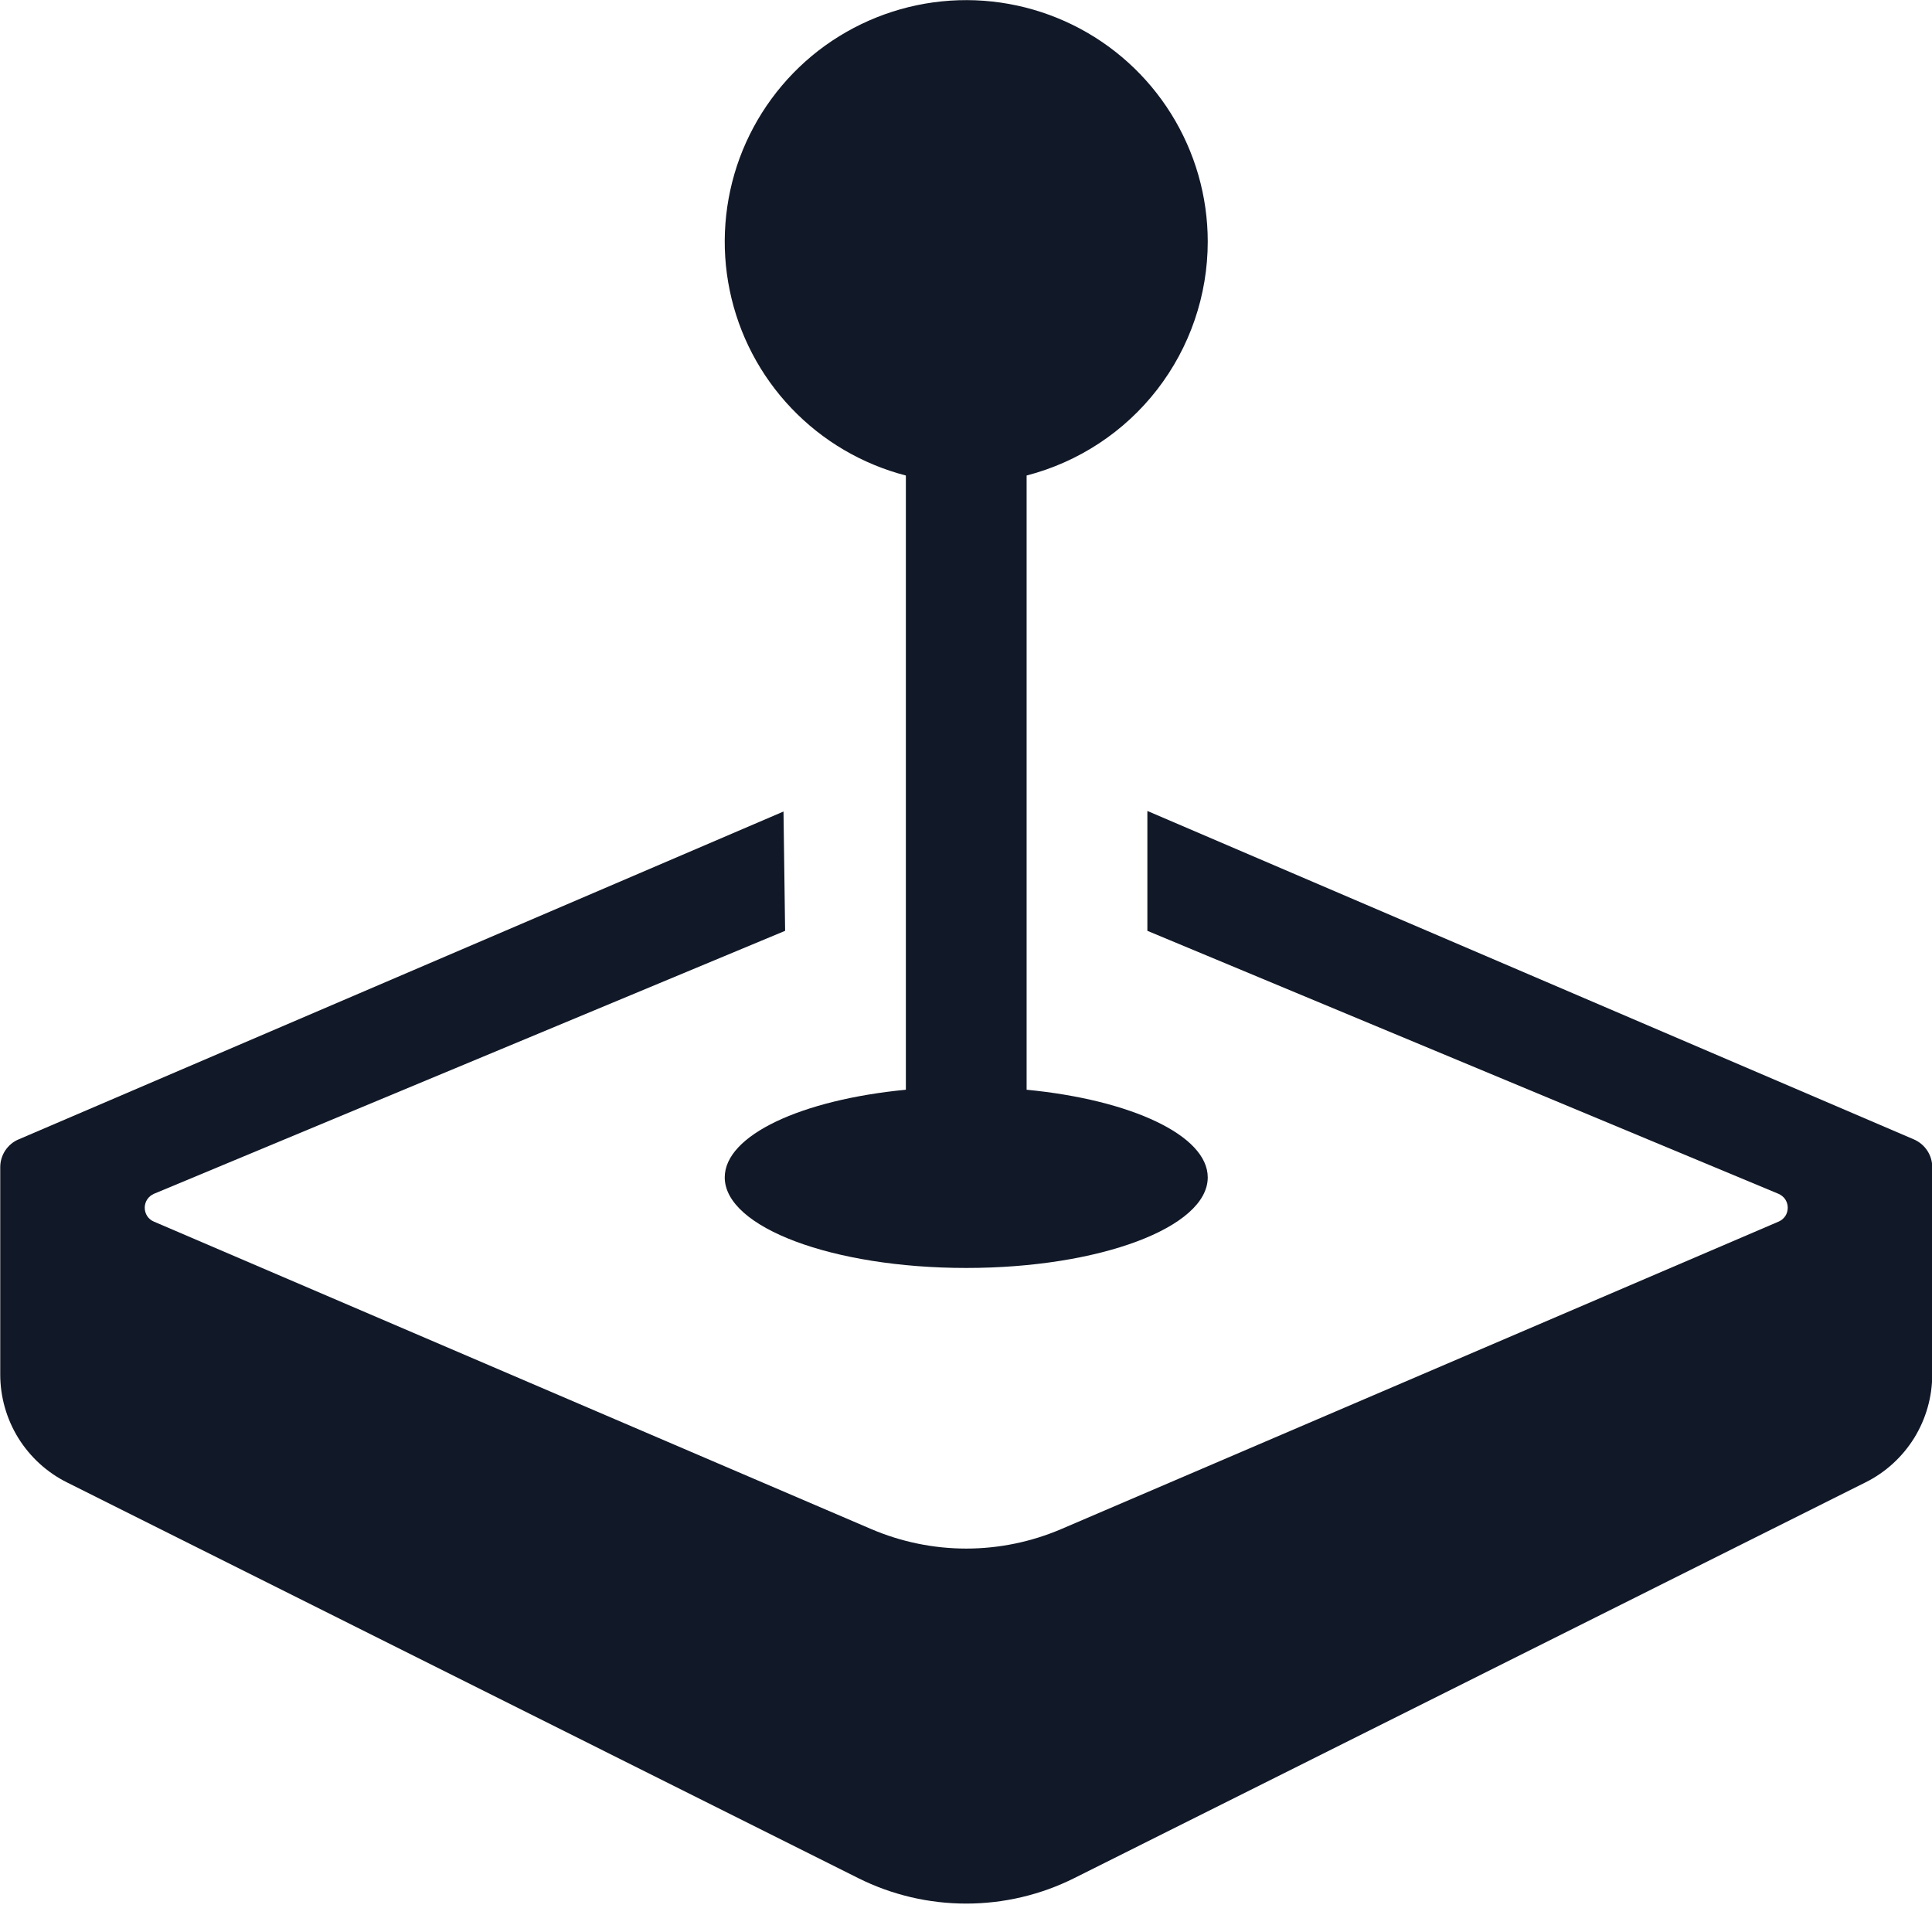 <svg width="24" height="24" viewBox="0 0 24 24" fill="none" xmlns="http://www.w3.org/2000/svg">
<g clip-path="url(#clip0_206_86)">
<path d="M15.003 3.001C15.003 3.666 14.782 4.313 14.375 4.839C13.968 5.365 13.397 5.74 12.753 5.907V13.537C14.047 13.662 15.003 14.103 15.003 14.626C15.003 15.247 13.66 15.751 12.003 15.751C10.345 15.751 9.003 15.247 9.003 14.626C9.003 14.101 9.958 13.662 11.253 13.537V5.907C10.71 5.766 10.217 5.477 9.83 5.07C9.443 4.664 9.178 4.157 9.065 3.608C8.951 3.058 8.995 2.488 9.189 1.961C9.384 1.435 9.722 0.974 10.165 0.63C10.609 0.287 11.14 0.074 11.698 0.017C12.256 -0.04 12.819 0.061 13.323 0.308C13.827 0.555 14.251 0.938 14.548 1.414C14.845 1.89 15.003 2.44 15.003 3.001Z" fill="#111827"/>
<path d="M0.003 14.499V17.074C0.003 17.353 0.081 17.626 0.227 17.863C0.374 18.099 0.583 18.291 0.832 18.415L10.662 23.331C11.078 23.539 11.537 23.647 12.003 23.647C12.468 23.647 12.928 23.539 13.344 23.331L23.173 18.415C23.423 18.291 23.632 18.099 23.779 17.863C23.925 17.626 24.003 17.353 24.003 17.074V14.499C24.003 14.349 23.913 14.214 23.775 14.154L14.253 10.074V11.563L22.093 14.83C22.127 14.845 22.156 14.868 22.177 14.899C22.197 14.93 22.208 14.965 22.208 15.002C22.208 15.039 22.198 15.075 22.178 15.106C22.157 15.136 22.129 15.161 22.095 15.175L13.185 18.994C12.811 19.154 12.409 19.237 12.003 19.237C11.597 19.237 11.194 19.154 10.821 18.994L1.911 15.175C1.877 15.161 1.848 15.136 1.828 15.106C1.808 15.075 1.798 15.039 1.798 15.002C1.798 14.965 1.809 14.93 1.829 14.899C1.85 14.868 1.879 14.845 1.912 14.83L9.753 11.563L9.733 10.081L0.231 14.154C0.163 14.182 0.106 14.231 0.065 14.292C0.025 14.353 0.003 14.425 0.003 14.499Z" fill="#111827"/>
</g>
<defs>
<clipPath id="clip0_206_86">
<rect width="24" height="24" fill="white"/>
</clipPath>
</defs>
</svg>
